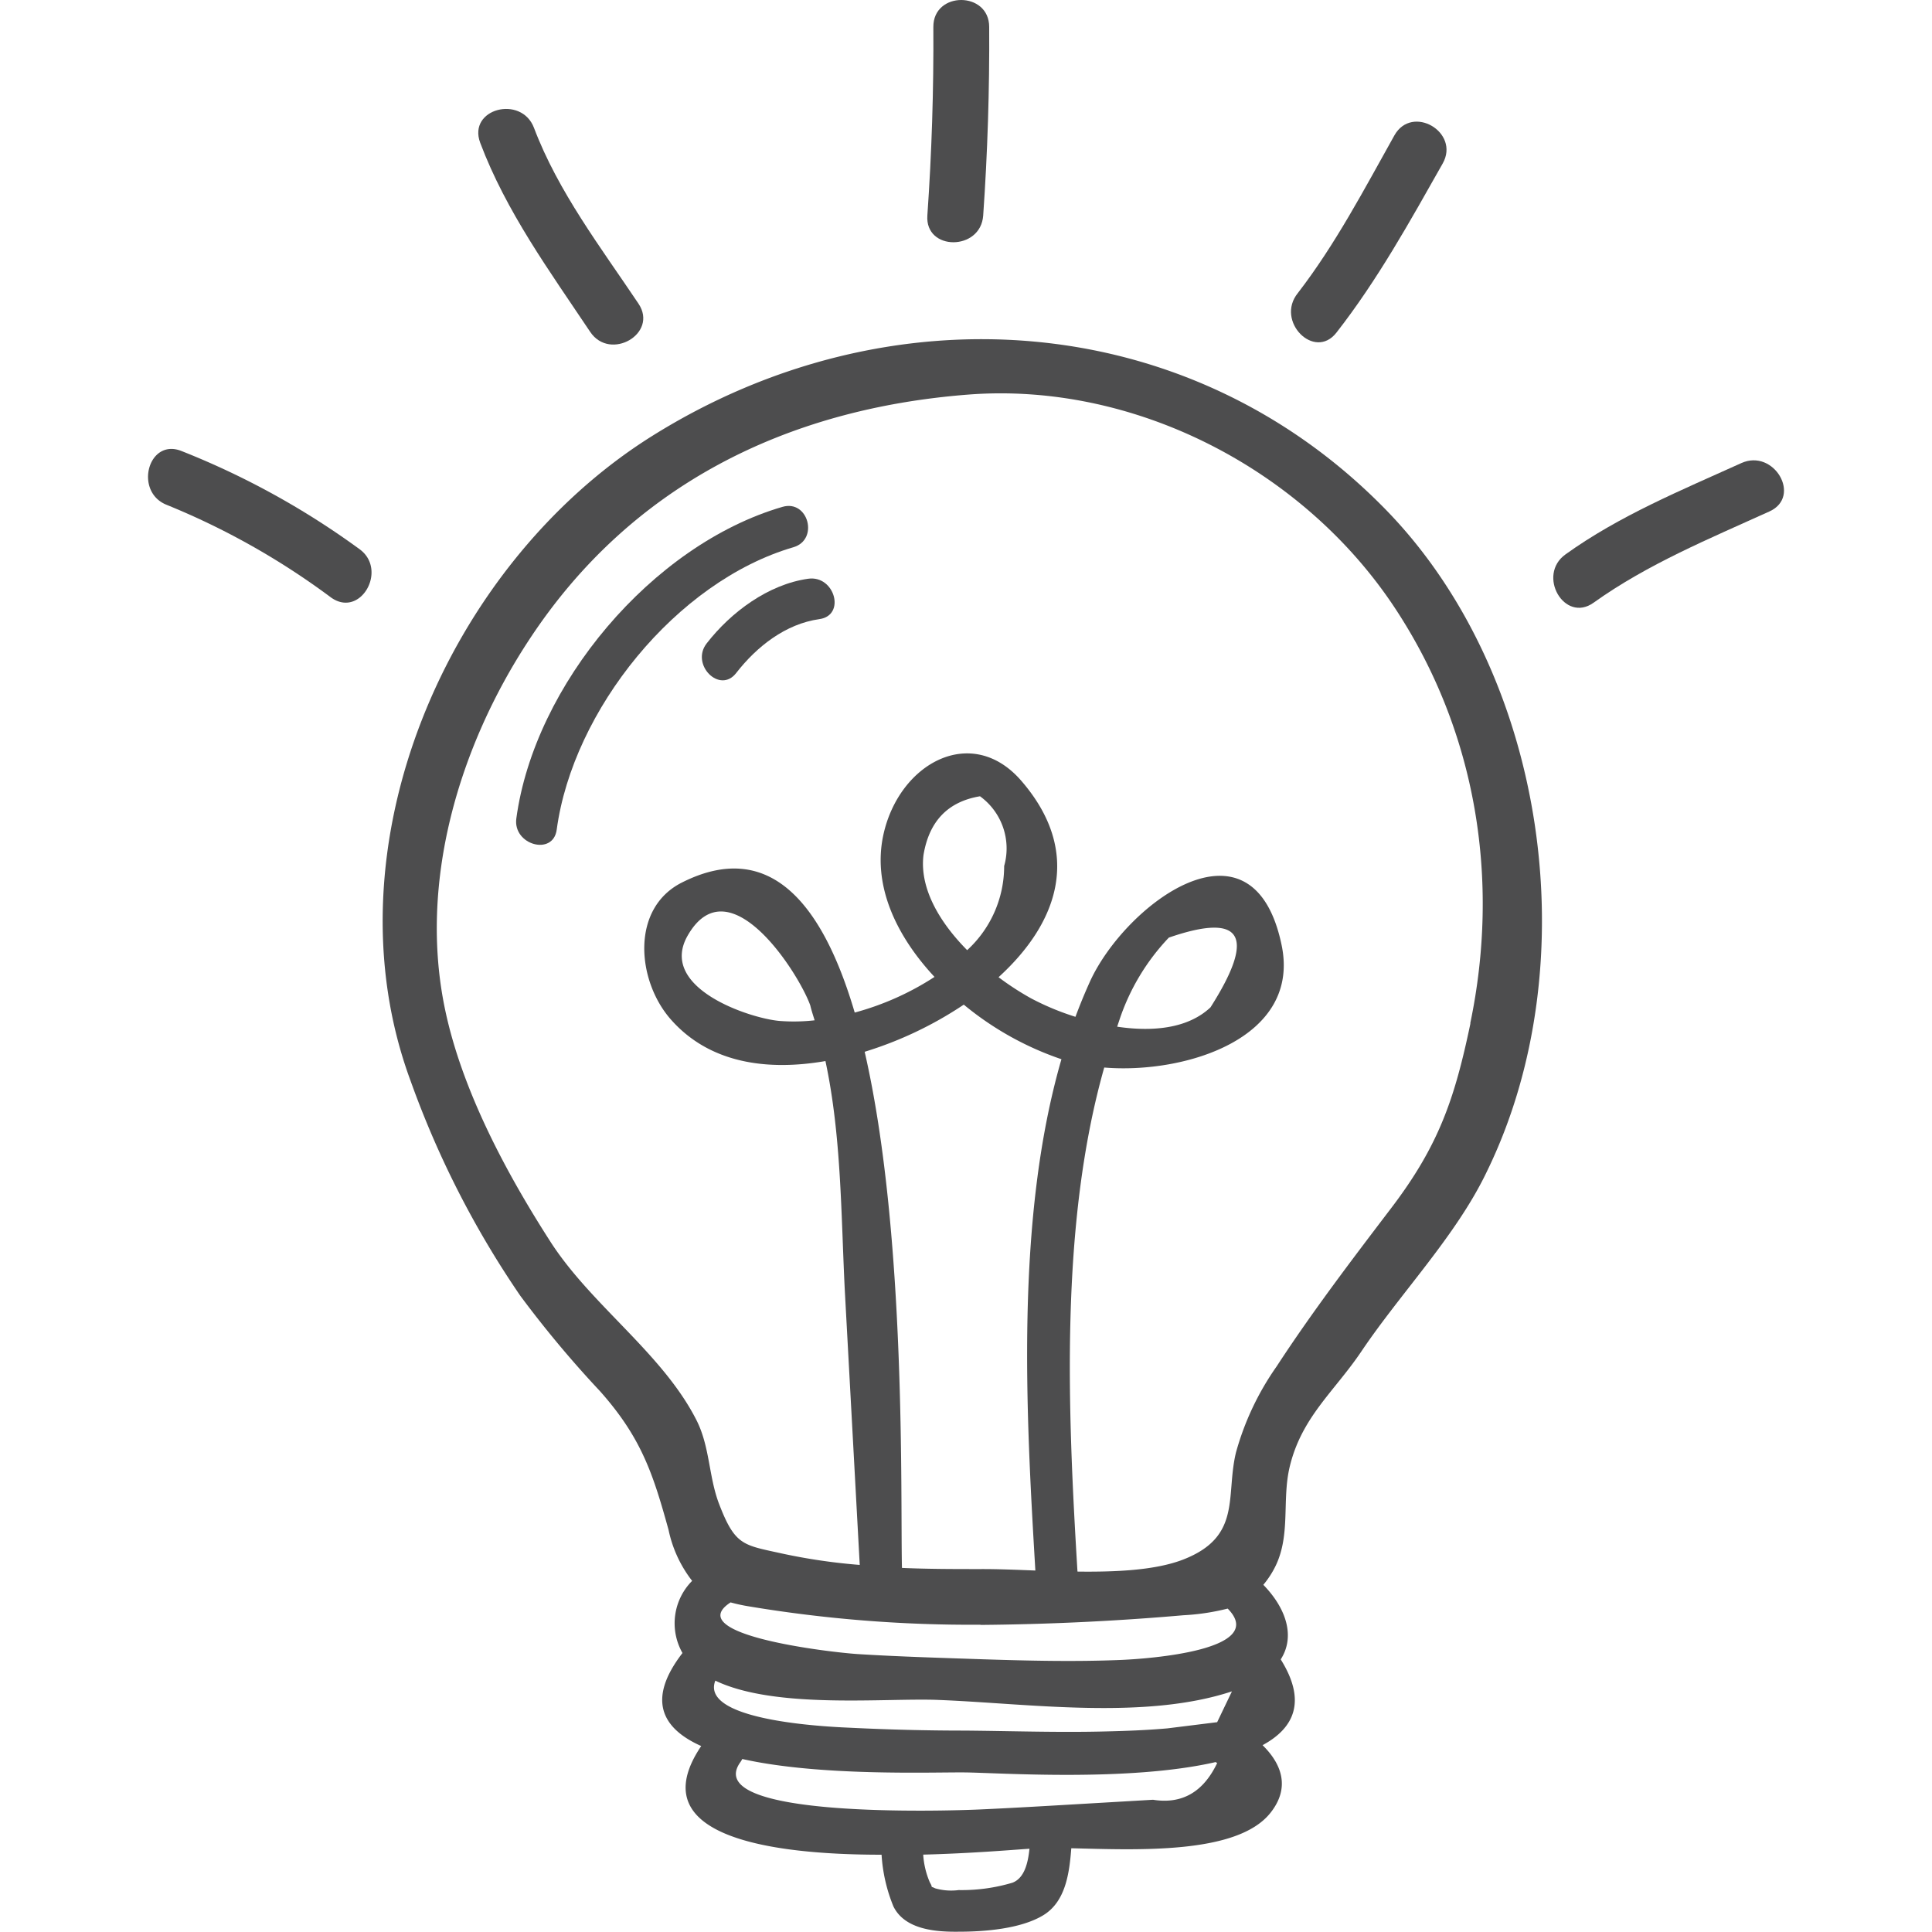 <svg id="Livello_1" data-name="Livello 1" xmlns="http://www.w3.org/2000/svg" width="200" height="200" viewBox="0 0 200 200">
  <defs>
    <style>
      .cls-1 {
        fill: #4d4d4e;
      }
    </style>
  </defs>
  <g>
    <path class="cls-1" d="M67.5,45.14c-21.21,13.29-33.92,42.62-25,66.74a97.28,97.28,0,0,0,11.37,22.27A112.21,112.21,0,0,0,62.1,144c4.29,4.82,5.5,8.55,7.11,14.38a12.88,12.88,0,0,0,2.44,5.27,6.23,6.23,0,0,0-1,7.47c-3.75,4.86-2.09,7.83,1.94,9.63C66.35,190,79.38,192,91.26,192a16.76,16.76,0,0,0,1.23,5.36c1.19,2.4,4.39,2.64,6.75,2.61,2.67,0,6.42-.29,8.75-1.7s2.71-4.37,2.91-6.94c6.83.16,17.19.67,20.62-3.67,2.11-2.66,1.1-5.12-.82-7,3.29-1.78,4.58-4.56,1.88-8.88,1.5-2.33.62-5.23-1.8-7.72a9.58,9.58,0,0,0,1.29-2c1.54-3.24.63-6.77,1.43-10.18,1.22-5.16,4.61-7.81,7.4-11.94,4.11-6.12,9.83-12,13-18.62,10.56-21.58,6.21-51.64-10.6-68.72C122.91,31.86,91.94,29.82,67.5,45.14ZM95.6,88.51q.87-5.25,5.85-6.08a6.67,6.67,0,0,1,2.5,7.22,11.8,11.8,0,0,1-3.83,8.71C97.32,95.53,95.17,92,95.6,88.51ZM99.77,104a32,32,0,0,0,10.11,5.65c-4.79,16.55-3.67,36.57-2.7,52.93-2.07-.08-4-.16-5.68-.15-2.62,0-5.37,0-8.13-.12-.17-7.1.5-34.46-3.86-53.43A39.06,39.06,0,0,0,99.77,104Zm1.73,64.21c7-.06,14-.39,21-1a23.51,23.51,0,0,0,4.59-.69c4.24,4.3-8.15,5.2-11.14,5.32-4.72.19-9.44.08-14.15-.07-4.34-.15-8.68-.27-13-.54-2.94-.19-18.34-2-13.17-5.35a18.06,18.06,0,0,0,1.77.39A139.68,139.68,0,0,0,101.5,168.19ZM126,178.28l-5.15.64c-2.16.19-4.33.27-6.5.32-4.84.12-9.69-.05-14.52-.09-3.91,0-7.81-.1-11.72-.29-1.1-.06-15.78-.5-14.06-4.88,6.26,3,17.75,1.76,23.16,2,9.22.36,21.24,2.11,30.32-.89ZM104.8,194.9a18.35,18.35,0,0,1-5.56.76,6,6,0,0,1-2.43-.18c-.63-.31-.14.09-.55-.61a8.63,8.63,0,0,1-.69-2.88c5-.13,9.2-.49,11-.61C106.42,192.85,106.05,194.43,104.8,194.9ZM126,182.51c-1.43,3-3.64,4.28-6.64,3.8l-6.69.39c-3.78.22-7.57.45-11.36.62-3,.13-29,1-24.64-4.94a2.19,2.19,0,0,0,.17-.29c8,1.8,19.51,1.36,23,1.39s17,1,26-1.07Zm26.22-76.57c-1.63,7.77-3.25,12.63-8.24,19.17-4.05,5.32-8.18,10.75-11.83,16.35a28.8,28.8,0,0,0-4.2,8.89c-1.1,4.52.65,8.72-5.48,11.1-2.86,1.1-6.89,1.29-10.93,1.24-1-16.55-1.86-35.85,2.77-52.18,8.3.69,20.47-3,18.34-12.78-3-14.06-16.13-4.11-19.79,3.82-.55,1.21-1.06,2.45-1.53,3.71a27.06,27.06,0,0,1-4.61-1.92,29,29,0,0,1-3.35-2.18c6.21-5.66,8.71-12.94,2.4-20.28-5.13-6-12.68-1.92-14.32,5.52-1.16,5.29,1.35,10.5,5.29,14.73a28.92,28.92,0,0,1-8.26,3.69C85.2,93.67,79.75,86.74,70.59,91.36c-5.32,2.68-4.66,10.12-1.2,14.11,4,4.6,10,5.42,16.06,4.37,1.65,7.72,1.61,15.83,2,23.67L89,162a60.83,60.83,0,0,1-8-1.17c-4.06-.9-4.89-.79-6.56-5.14-1.1-2.87-.94-6-2.4-8.79-3.51-6.81-10.71-11.71-14.95-18.19C52.5,121.6,47.87,113,46.09,104.58c-2.81-13.24,1.45-27.34,8.66-38.31,10.48-16,26.61-23.95,45.45-25.42,17.17-1.34,34.7,7.68,44.22,22.12C152.92,75.86,155.28,91.2,152.2,105.94Zm-36.57.34.24-.72a22.77,22.77,0,0,1,5.11-8.5q11.42-3.94,4.31,7.22C122.94,106.51,119.25,106.82,115.63,106.28Zm-31.3-.66a19.13,19.13,0,0,1-3.61.07c-3-.23-12.7-3.39-9.54-8.86,4.28-7.43,11.5,3.93,12.68,7.25C84,104.59,84.17,105.11,84.33,105.62Z"/>
    <path class="cls-1" d="M180.26,47.94c-6.23,2.82-12.62,5.44-18.2,9.45-3,2.15-.11,7.16,2.91,5,5.59-4,12-6.63,18.21-9.45C186.56,51.4,183.63,46.41,180.26,47.94Z"/>
    <path class="cls-1" d="M138.35,34.43c4.28-5.49,7.57-11.45,11-17.51,1.82-3.24-3.17-6.16-5-2.91-3.13,5.59-6.1,11.27-10,16.33C132,33.24,136.07,37.36,138.35,34.43Z"/>
    <path class="cls-1" d="M101.78,22.31q.68-9.75.62-19.52c0-3.72-5.8-3.72-5.78,0q.06,9.78-.62,19.52C95.74,26,101.52,26,101.78,22.31Z"/>
    <path class="cls-1" d="M61.1,34.36c2.06,3.07,7.07.18,5-2.92-3.9-5.82-8.32-11.59-10.82-18.2-1.3-3.44-6.89-2-5.57,1.54C52.4,21.92,56.89,28.06,61.1,34.36Z"/>
    <path class="cls-1" d="M37.22,56.85A82.81,82.81,0,0,0,18.79,46.69c-3.45-1.38-4.95,4.21-1.54,5.57a76.85,76.85,0,0,1,17,9.58C37.3,64.05,40.18,59,37.22,56.85Z"/>
    <path class="cls-1" d="M81,52.47C67.5,56.4,55.32,70.9,53.45,84.73c-.37,2.73,3.81,3.91,4.18,1.16C59.3,73.52,70,60.19,82.13,56.65,84.8,55.87,83.67,51.69,81,52.47Z"/>
    <path class="cls-1" d="M83.67,59.91c-4.13.58-8,3.45-10.52,6.7-1.69,2.18,1.36,5.26,3.06,3.06,2.13-2.74,5.11-5.09,8.62-5.58C87.58,63.7,86.41,59.53,83.67,59.91Z"/>
  </g>
</svg>
